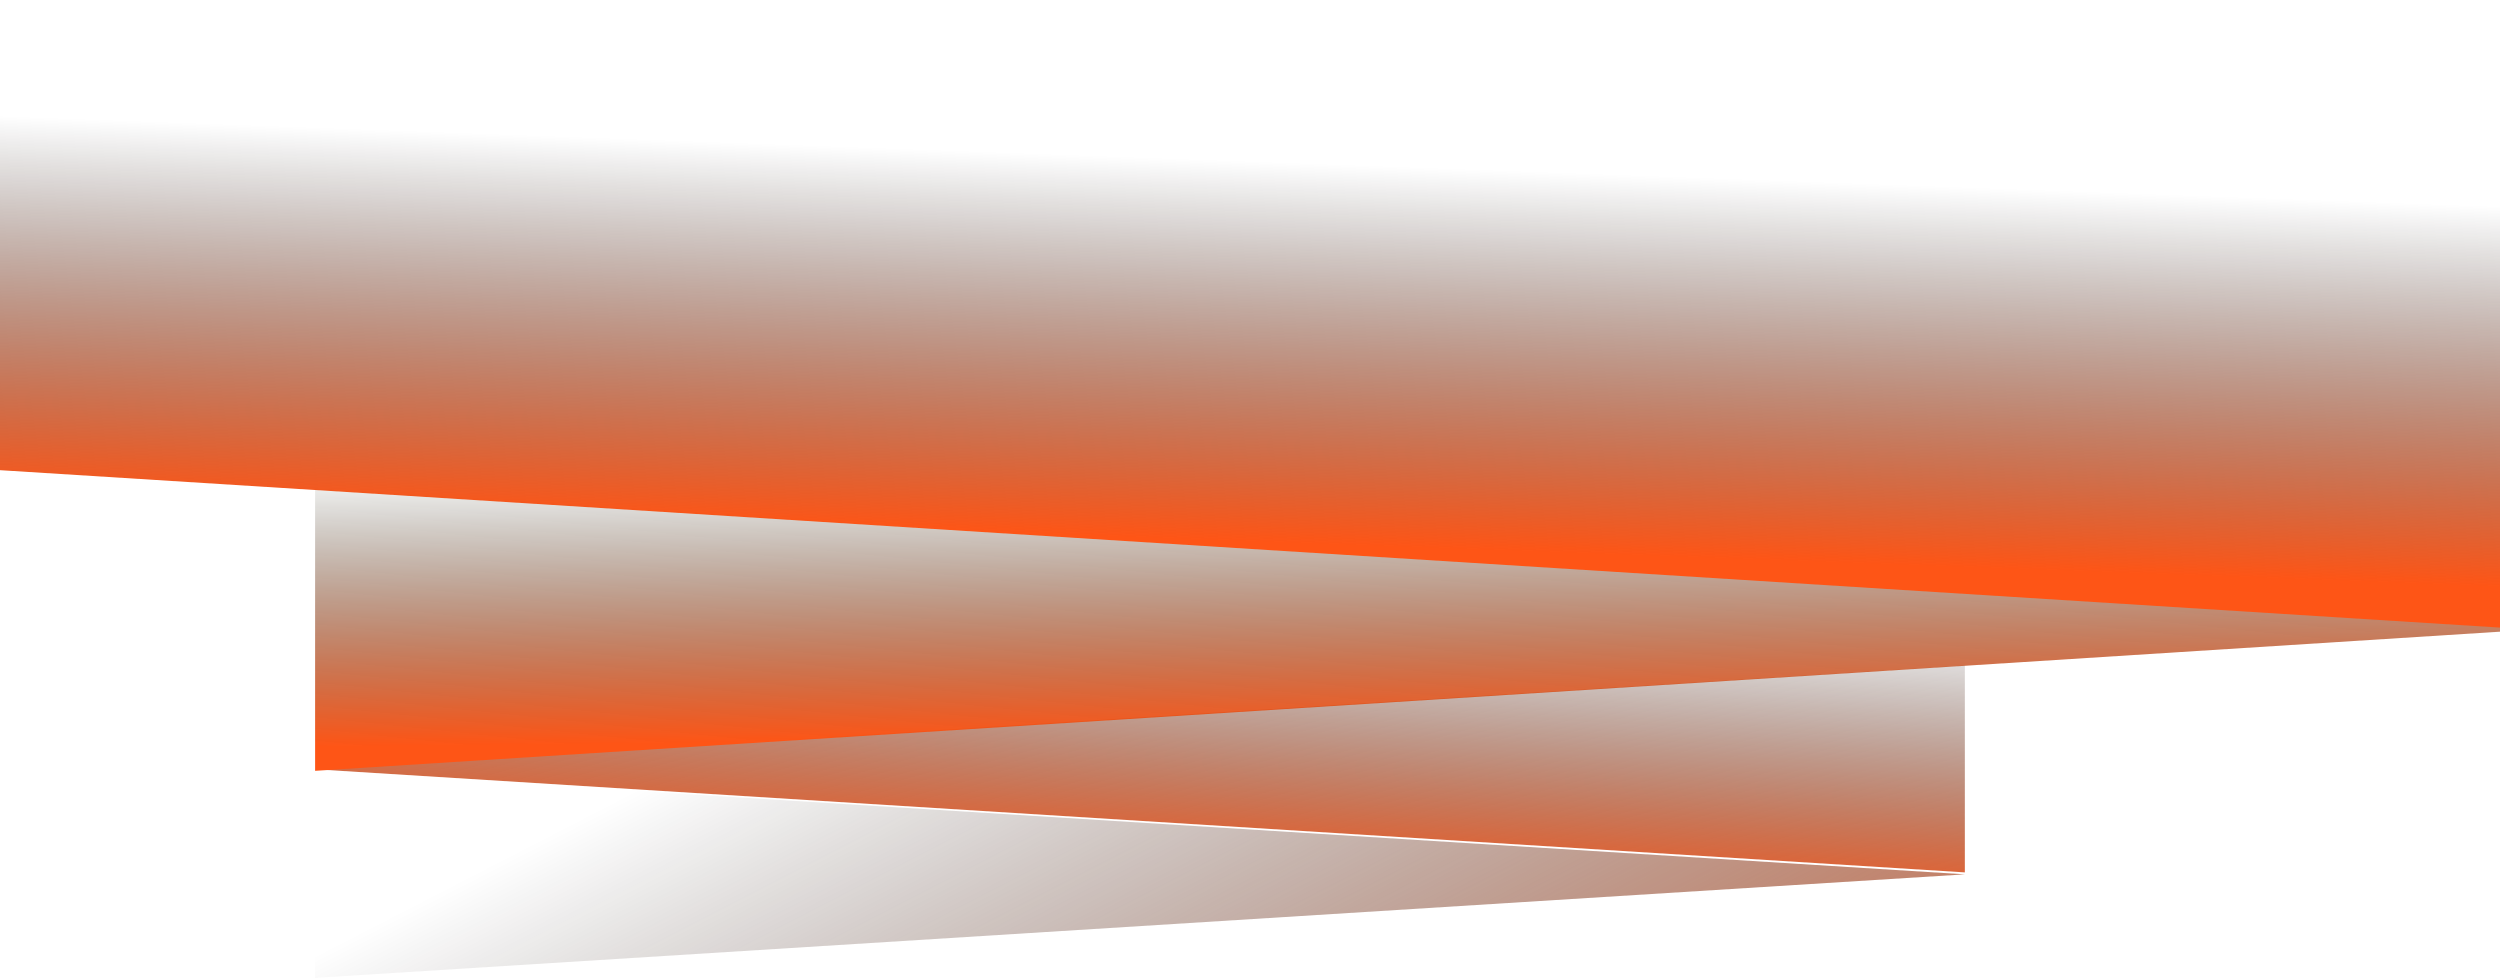 <?xml version="1.0" encoding="UTF-8"?> <svg xmlns="http://www.w3.org/2000/svg" width="1920" height="751" viewBox="0 0 1920 751" fill="none"><path d="M1509 671.492L242 592V751L1509 671.492Z" fill="url(#paint0_linear_1448_1527)"></path><path d="M242 590.796L1509 511V670L242 590.796Z" fill="url(#paint1_linear_1448_1527)"></path><path d="M1920 481.015L242 375V592L1920 485.132V481.015Z" fill="url(#paint2_linear_1448_1527)"></path><path d="M0 0H1920V482L0 361.097V0Z" fill="url(#paint3_linear_1448_1527)"></path><defs><linearGradient id="paint0_linear_1448_1527" x1="241.999" y1="733.391" x2="628.629" y2="1483.44" gradientUnits="userSpaceOnUse"><stop stop-opacity="0"></stop><stop offset="1" stop-color="#FE5516"></stop></linearGradient><linearGradient id="paint1_linear_1448_1527" x1="875.488" y1="443.568" x2="863.343" y2="675.422" gradientUnits="userSpaceOnUse"><stop stop-opacity="0"></stop><stop offset="1" stop-color="#FE5516"></stop></linearGradient><linearGradient id="paint2_linear_1448_1527" x1="1226.69" y1="349.256" x2="1228.82" y2="563.512" gradientUnits="userSpaceOnUse"><stop stop-color="#000E00" stop-opacity="0"></stop><stop offset="1" stop-color="#FE5516"></stop></linearGradient><linearGradient id="paint3_linear_1448_1527" x1="929.843" y1="122.515" x2="919.271" y2="414.313" gradientUnits="userSpaceOnUse"><stop stop-opacity="0"></stop><stop offset="1" stop-color="#FE5516"></stop></linearGradient></defs></svg> 
